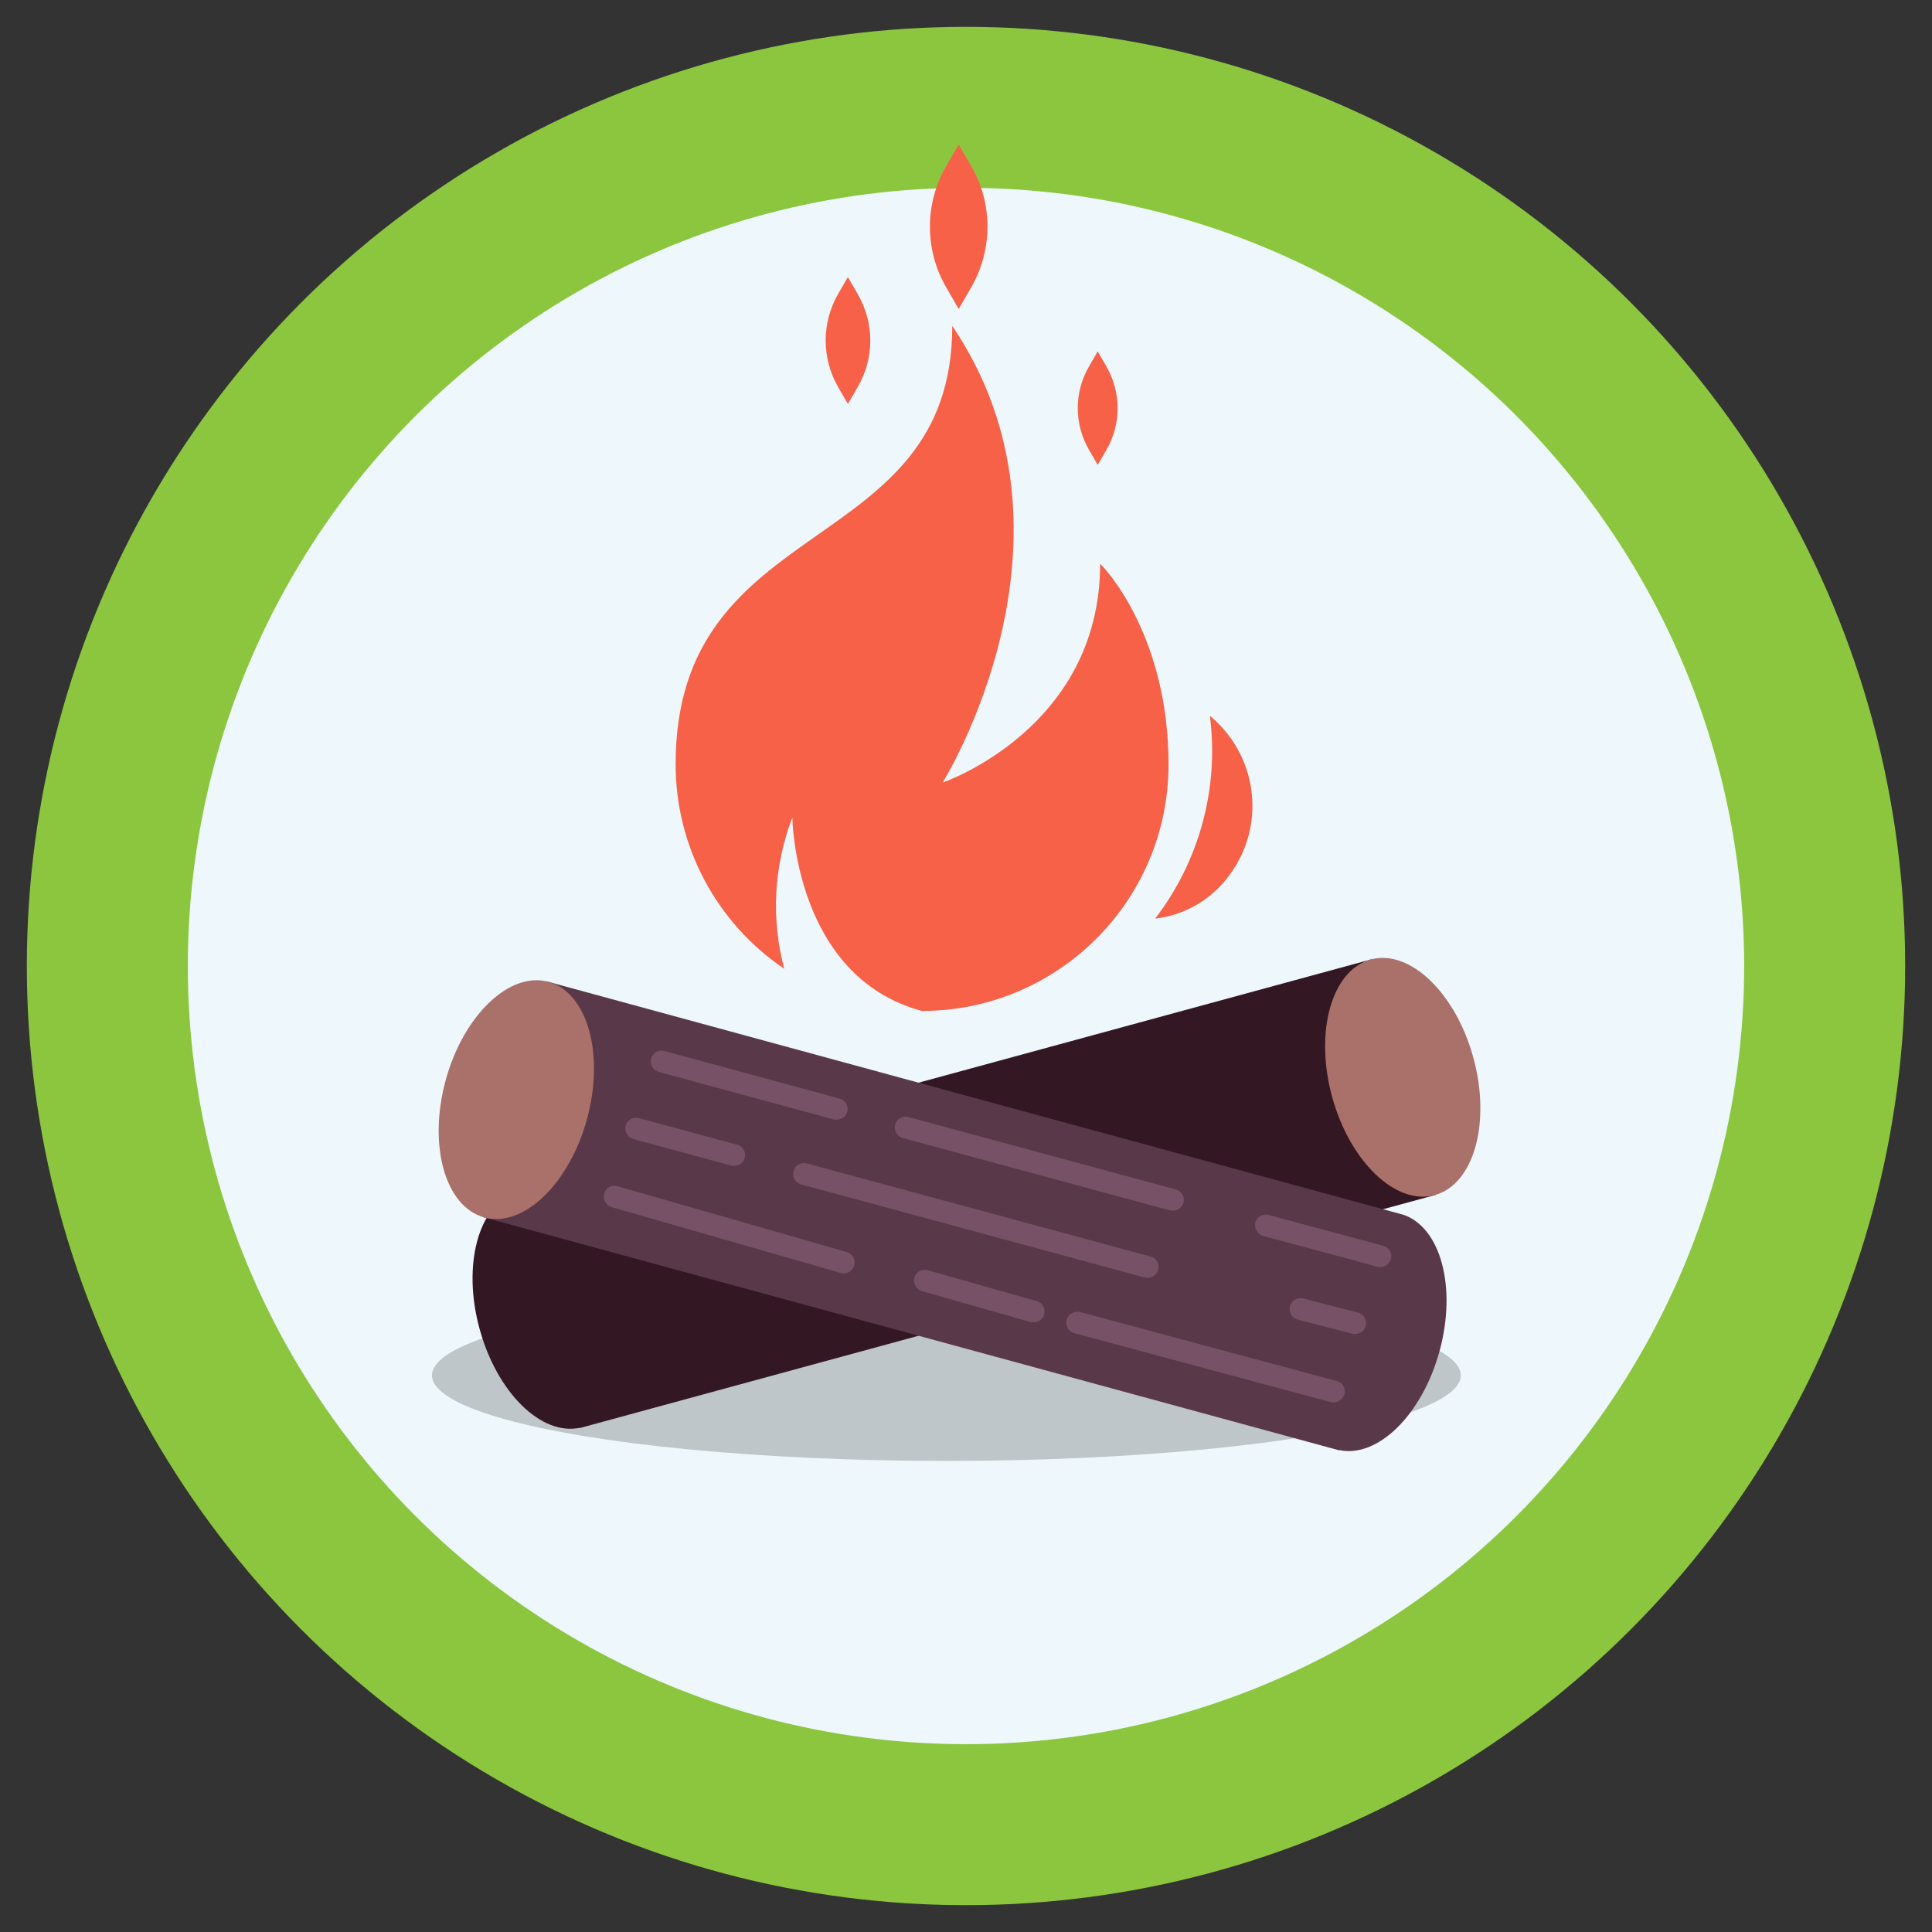 <?xml version="1.0" encoding="utf-8"?>
<!-- Generator: Adobe Illustrator 25.2.1, SVG Export Plug-In . SVG Version: 6.00 Build 0)  -->
<svg version="1.1" id="Layer_1" xmlns="http://www.w3.org/2000/svg" xmlns:xlink="http://www.w3.org/1999/xlink" x="0px" y="0px"
	 viewBox="0 0 72 72" style="enable-background:new 0 0 72 72;" xml:space="preserve">
<rect x="0" y="0" width="72" height="72" fill="#333333" stroke="none"/>
<style type="text/css">
	.st0{fill:#8CC63F;}
	.st1{fill:#EEF8FC;}
	.st2{opacity:0.2;enable-background:new    ;}
	.st3{fill:#331722;}
	.st4{fill:#AA706A;}
	.st5{fill:#593949;}
	.st6{fill:#F76148;}
	.st7{fill:#775166;}
</style>
<g id="Group_1044" transform="translate(-313 -580)">
	<circle id="Ellipse_76" class="st0" cx="349" cy="616" r="35"/>
	<g id="Group_1035" transform="translate(161 -830)">
		<g id="Group_1033" transform="translate(448 1416)">
			<circle id="Ellipse_37" class="st1" cx="-260" cy="30" r="29"/>
			<g id="Group_534" transform="translate(9.099 -1.625)">
				<ellipse id="Ellipse_40" class="st2" cx="-269.83" cy="46.88" rx="19.17" ry="3.19"/>
				<g id="Group_533" transform="translate(0.249 0)">
					<g id="Group_531" transform="translate(1.263 30.323)">
						<path id="Path_20601" class="st3" d="M-288.74,14.82c-0.65-2.38-0.04-4.61,1.35-5.08V9.74l31.9-8.69l2.39,8.78l-31.9,8.69
							v-0.01C-286.44,18.82-288.09,17.2-288.74,14.82z"/>
						<path id="Path_20602" class="st4" d="M-256.97,6.17c0.66,2.42,2.38,4.07,3.83,3.67s2.1-2.68,1.44-5.11s-2.38-4.07-3.83-3.67
							C-256.98,1.46-257.63,3.74-256.97,6.17z"/>
					</g>
					<g id="Group_532" transform="translate(0 31.155)">
						<path id="Path_20603" class="st5" d="M-251.7,14.82c0.65-2.38,0.04-4.61-1.35-5.08V9.74l-31.9-8.69l-2.39,8.78l31.9,8.69
							v-0.01C-254.01,18.82-252.35,17.2-251.7,14.82z"/>
						<path id="Path_20604" class="st4" d="M-283.47,6.17c-0.66,2.42-2.38,4.07-3.83,3.67c-1.46-0.4-2.1-2.68-1.44-5.11
							c0.66-2.42,2.38-4.07,3.83-3.67C-283.46,1.46-282.81,3.74-283.47,6.17z"/>
					</g>
					<path id="Path_20605" class="st6" d="M-269.14,6.31l-0.48,0.83l-0.48-0.83c-0.79-1.38-0.79-3.09,0-4.47l0.48-0.83l0.48,0.83
						C-268.35,3.22-268.35,4.92-269.14,6.31z"/>
					<path id="Path_20606" class="st6" d="M-264.11,12.38l-0.33,0.57l-0.33-0.57c-0.55-0.96-0.55-2.13,0-3.09l0.33-0.57l0.33,0.57
						C-263.56,10.25-263.56,11.43-264.11,12.38z"/>
					<path id="Path_20607" class="st6" d="M-273.38,10.04l-0.37,0.64l-0.37-0.64c-0.61-1.07-0.61-2.38,0-3.45l0.37-0.64l0.37,0.64
						C-272.76,7.66-272.76,8.98-273.38,10.04z"/>
					<path id="Path_20608" class="st6" d="M-264.35,16.64c0,6.15-5.87,8.15-5.87,8.15s5.71-9.11,0.36-17.02
						c0,8.71-10.31,6.87-10.31,16.34c0,3.06,1.52,5.91,4.05,7.62c-0.5-1.86-0.39-3.84,0.3-5.64c0,0,0.06,5.93,4.83,7.21
						c5.07,0,9.19-4.11,9.19-9.19c0,0,0,0,0,0C-261.8,19.35-264.15,16.8-264.35,16.64z"/>
					<path id="Path_20609" class="st6" d="M-260.26,22.3c0.35,2.69-0.39,5.41-2.04,7.56c1.18-0.14,2.23-0.79,2.88-1.78
						C-258.16,26.23-258.53,23.73-260.26,22.3z"/>
					<path id="Path_20610" class="st7" d="M-253.91,42.84c-0.04,0-0.07-0.01-0.11-0.01l-4.27-1.15c-0.21-0.07-0.33-0.29-0.27-0.51
						c0.06-0.2,0.27-0.32,0.48-0.27l4.27,1.15c0.22,0.05,0.35,0.27,0.3,0.49C-253.56,42.72-253.72,42.85-253.91,42.84L-253.91,42.84
						z"/>
					<path id="Path_20611" class="st7" d="M-261.65,40.74c-0.04,0-0.07-0.01-0.11-0.01l-9.93-2.69c-0.22-0.05-0.35-0.27-0.3-0.49
						c0.05-0.22,0.27-0.35,0.49-0.3c0.01,0,0.02,0,0.03,0.01l9.93,2.69c0.22,0.05,0.35,0.27,0.3,0.49
						C-261.29,40.62-261.46,40.75-261.65,40.74L-261.65,40.74z"/>
					<path id="Path_20612" class="st7" d="M-274.18,37.35c-0.04,0-0.07,0-0.11-0.01l-6.52-1.77c-0.21-0.07-0.33-0.29-0.27-0.51
						c0.06-0.2,0.27-0.32,0.48-0.27l6.52,1.77c0.22,0.05,0.36,0.26,0.31,0.48C-273.81,37.23-273.99,37.36-274.18,37.35
						L-274.18,37.35z"/>
					<path id="Path_20613" class="st7" d="M-254.85,45.34c-0.03,0-0.07,0-0.1-0.01l-2.01-0.52c-0.22-0.04-0.36-0.26-0.32-0.48
						c0.04-0.22,0.26-0.36,0.48-0.32c0.01,0,0.03,0.01,0.04,0.01l2.01,0.52c0.22,0.05,0.35,0.27,0.3,0.49
						C-254.5,45.22-254.66,45.34-254.85,45.34L-254.85,45.34z"/>
					<path id="Path_20614" class="st7" d="M-262.59,43.24c-0.04,0-0.07-0.01-0.11-0.01l-12.81-3.47c-0.21-0.07-0.33-0.3-0.26-0.51
						c0.06-0.2,0.27-0.32,0.48-0.27l12.81,3.47c0.22,0.05,0.35,0.27,0.3,0.49C-262.23,43.12-262.4,43.25-262.59,43.24L-262.59,43.24
						z"/>
					<path id="Path_20615" class="st7" d="M-278,39.07c-0.04,0-0.07,0-0.11-0.01l-3.65-0.99c-0.21-0.07-0.33-0.29-0.27-0.51
						c0.06-0.2,0.27-0.32,0.48-0.27l3.65,0.99c0.22,0.05,0.36,0.26,0.31,0.48C-277.63,38.95-277.8,39.08-278,39.07L-278,39.07z"/>
					<path id="Path_20616" class="st7" d="M-255.65,47.89c-0.04,0-0.07-0.01-0.1-0.01l-9.56-2.57c-0.22-0.06-0.34-0.28-0.29-0.5
						c0.06-0.22,0.28-0.34,0.5-0.29l9.56,2.57c0.22,0.05,0.35,0.27,0.3,0.49C-255.3,47.76-255.46,47.89-255.65,47.89L-255.65,47.89z
						"/>
					<path id="Path_20617" class="st7" d="M-266.84,44.9c-0.04,0-0.07,0-0.11-0.01l-4.05-1.15c-0.21-0.07-0.33-0.3-0.27-0.51
						c0.06-0.21,0.28-0.32,0.49-0.27l4.05,1.15c0.22,0.05,0.35,0.27,0.3,0.49C-266.47,44.78-266.64,44.91-266.84,44.9L-266.84,44.9z
						"/>
					<path id="Path_20618" class="st7" d="M-273.92,43.08c-0.04,0-0.08-0.01-0.11-0.02l-8.53-2.45c-0.21-0.07-0.33-0.29-0.27-0.51
						c0.06-0.21,0.28-0.33,0.49-0.27l8.53,2.45c0.22,0.05,0.35,0.27,0.3,0.49C-273.56,42.96-273.73,43.09-273.92,43.08
						L-273.92,43.08z"/>
				</g>
			</g>
		</g>
	</g>
</g>
</svg>
